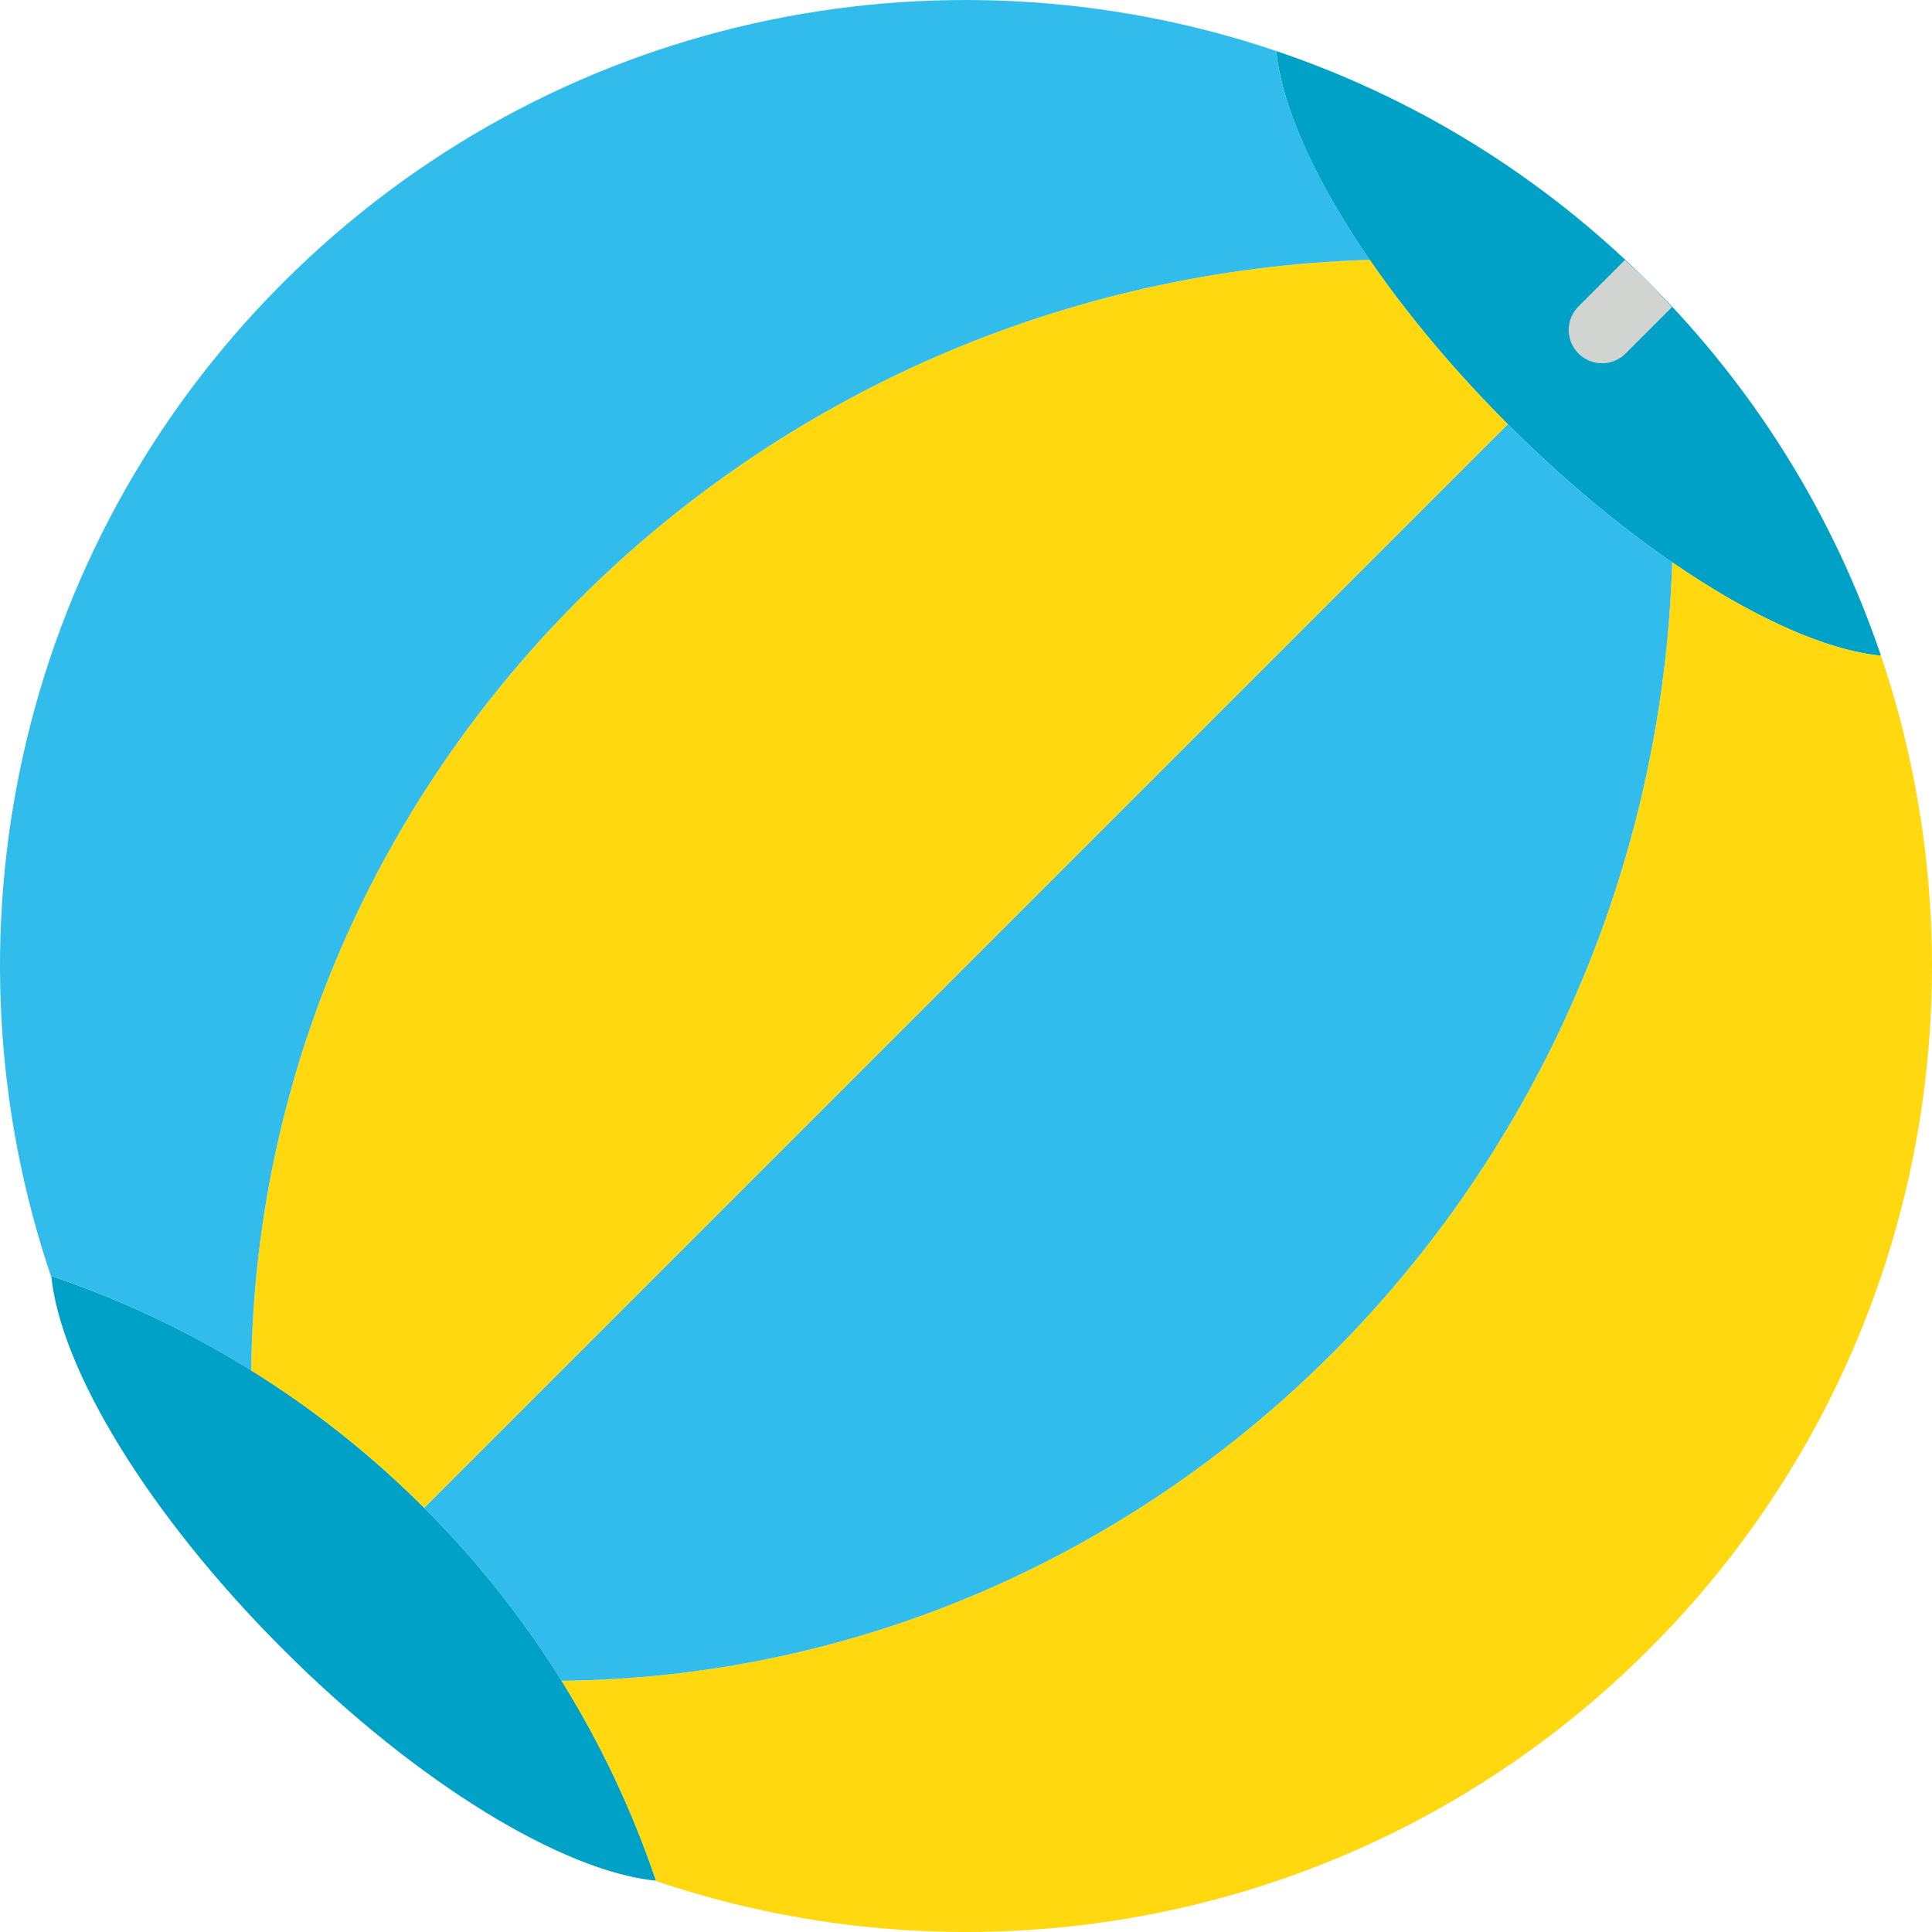 <?xml version="1.0" encoding="iso-8859-1"?>
<!-- Uploaded to: SVG Repo, www.svgrepo.com, Generator: SVG Repo Mixer Tools -->
<svg height="800px" width="800px" version="1.1" id="Layer_1" xmlns="http://www.w3.org/2000/svg" xmlns:xlink="http://www.w3.org/1999/xlink" 
	 viewBox="0 0 511.936 511.936" xml:space="preserve">
<g>
	<g>
		<path style="fill:#00A1C6;" d="M13.592,338.107c2.428,24.505,25.485,63.011,61.352,98.878
			c35.875,35.866,74.381,58.933,98.887,61.361c-12.209-36.105-32.653-70.038-61.431-98.807
			C83.63,370.761,49.697,350.316,13.592,338.107"/>
		<path style="fill:#00A1C6;" d="M338.179,13.521c2.428,24.505,25.485,63.011,61.352,98.878s74.381,58.933,98.887,61.361
			c-12.217-36.105-32.653-70.038-61.431-98.807C408.208,46.175,374.284,25.73,338.179,13.521"/>
	</g>
	<path style="fill:#FFD80F;" d="M498.414,173.757c-14.627-1.448-34.251-10.293-55.314-24.779
		c-5.111,164.043-135.618,294.735-294.321,296.386c10.478,16.843,18.838,34.622,25.044,52.983c-0.168-0.018-0.362-0.062-0.538-0.088
		c89.441,30.455,192.371,10.055,263.698-61.272c71.177-71.177,91.648-173.815,61.466-263.124L498.414,173.757z"/>
	<path style="fill:#31BCEC;" d="M443.098,148.978c-14.23-9.781-29.105-22.113-43.564-36.573L112.399,399.54
		c14.142,14.142,26.253,29.546,36.387,45.824C307.48,443.714,437.987,313.021,443.098,148.978"/>
	<path style="fill:#FFD80F;" d="M66.567,363.152c16.287,10.134,31.691,22.237,45.833,36.387l287.135-287.135
		c-14.46-14.46-26.792-29.343-36.573-43.564C198.911,73.952,68.227,204.459,66.567,363.152"/>
	<path style="fill:#31BCEC;" d="M338.068,13.481C248.759-16.692,146.121,3.779,74.944,74.947
		C3.626,146.274-16.775,249.204,13.672,338.654c-0.018-0.177-0.062-0.371-0.079-0.547c18.353,6.206,36.14,14.566,52.974,25.044
		C68.226,204.457,198.91,73.95,362.962,68.839c-14.486-21.063-23.331-40.695-24.779-55.314L338.068,13.481z"/>
	<path style="fill:#D1D4D1;" d="M424.501,96.262c2.26,0,4.52-0.865,6.241-2.586l12.306-12.306c-2.013-2.145-3.964-4.326-6.065-6.418
		c-2.092-2.101-4.273-4.052-6.418-6.065L418.26,81.193c-3.452,3.452-3.452,9.031,0,12.482
		C419.982,95.396,422.241,96.262,424.501,96.262"/>
</g>
</svg>